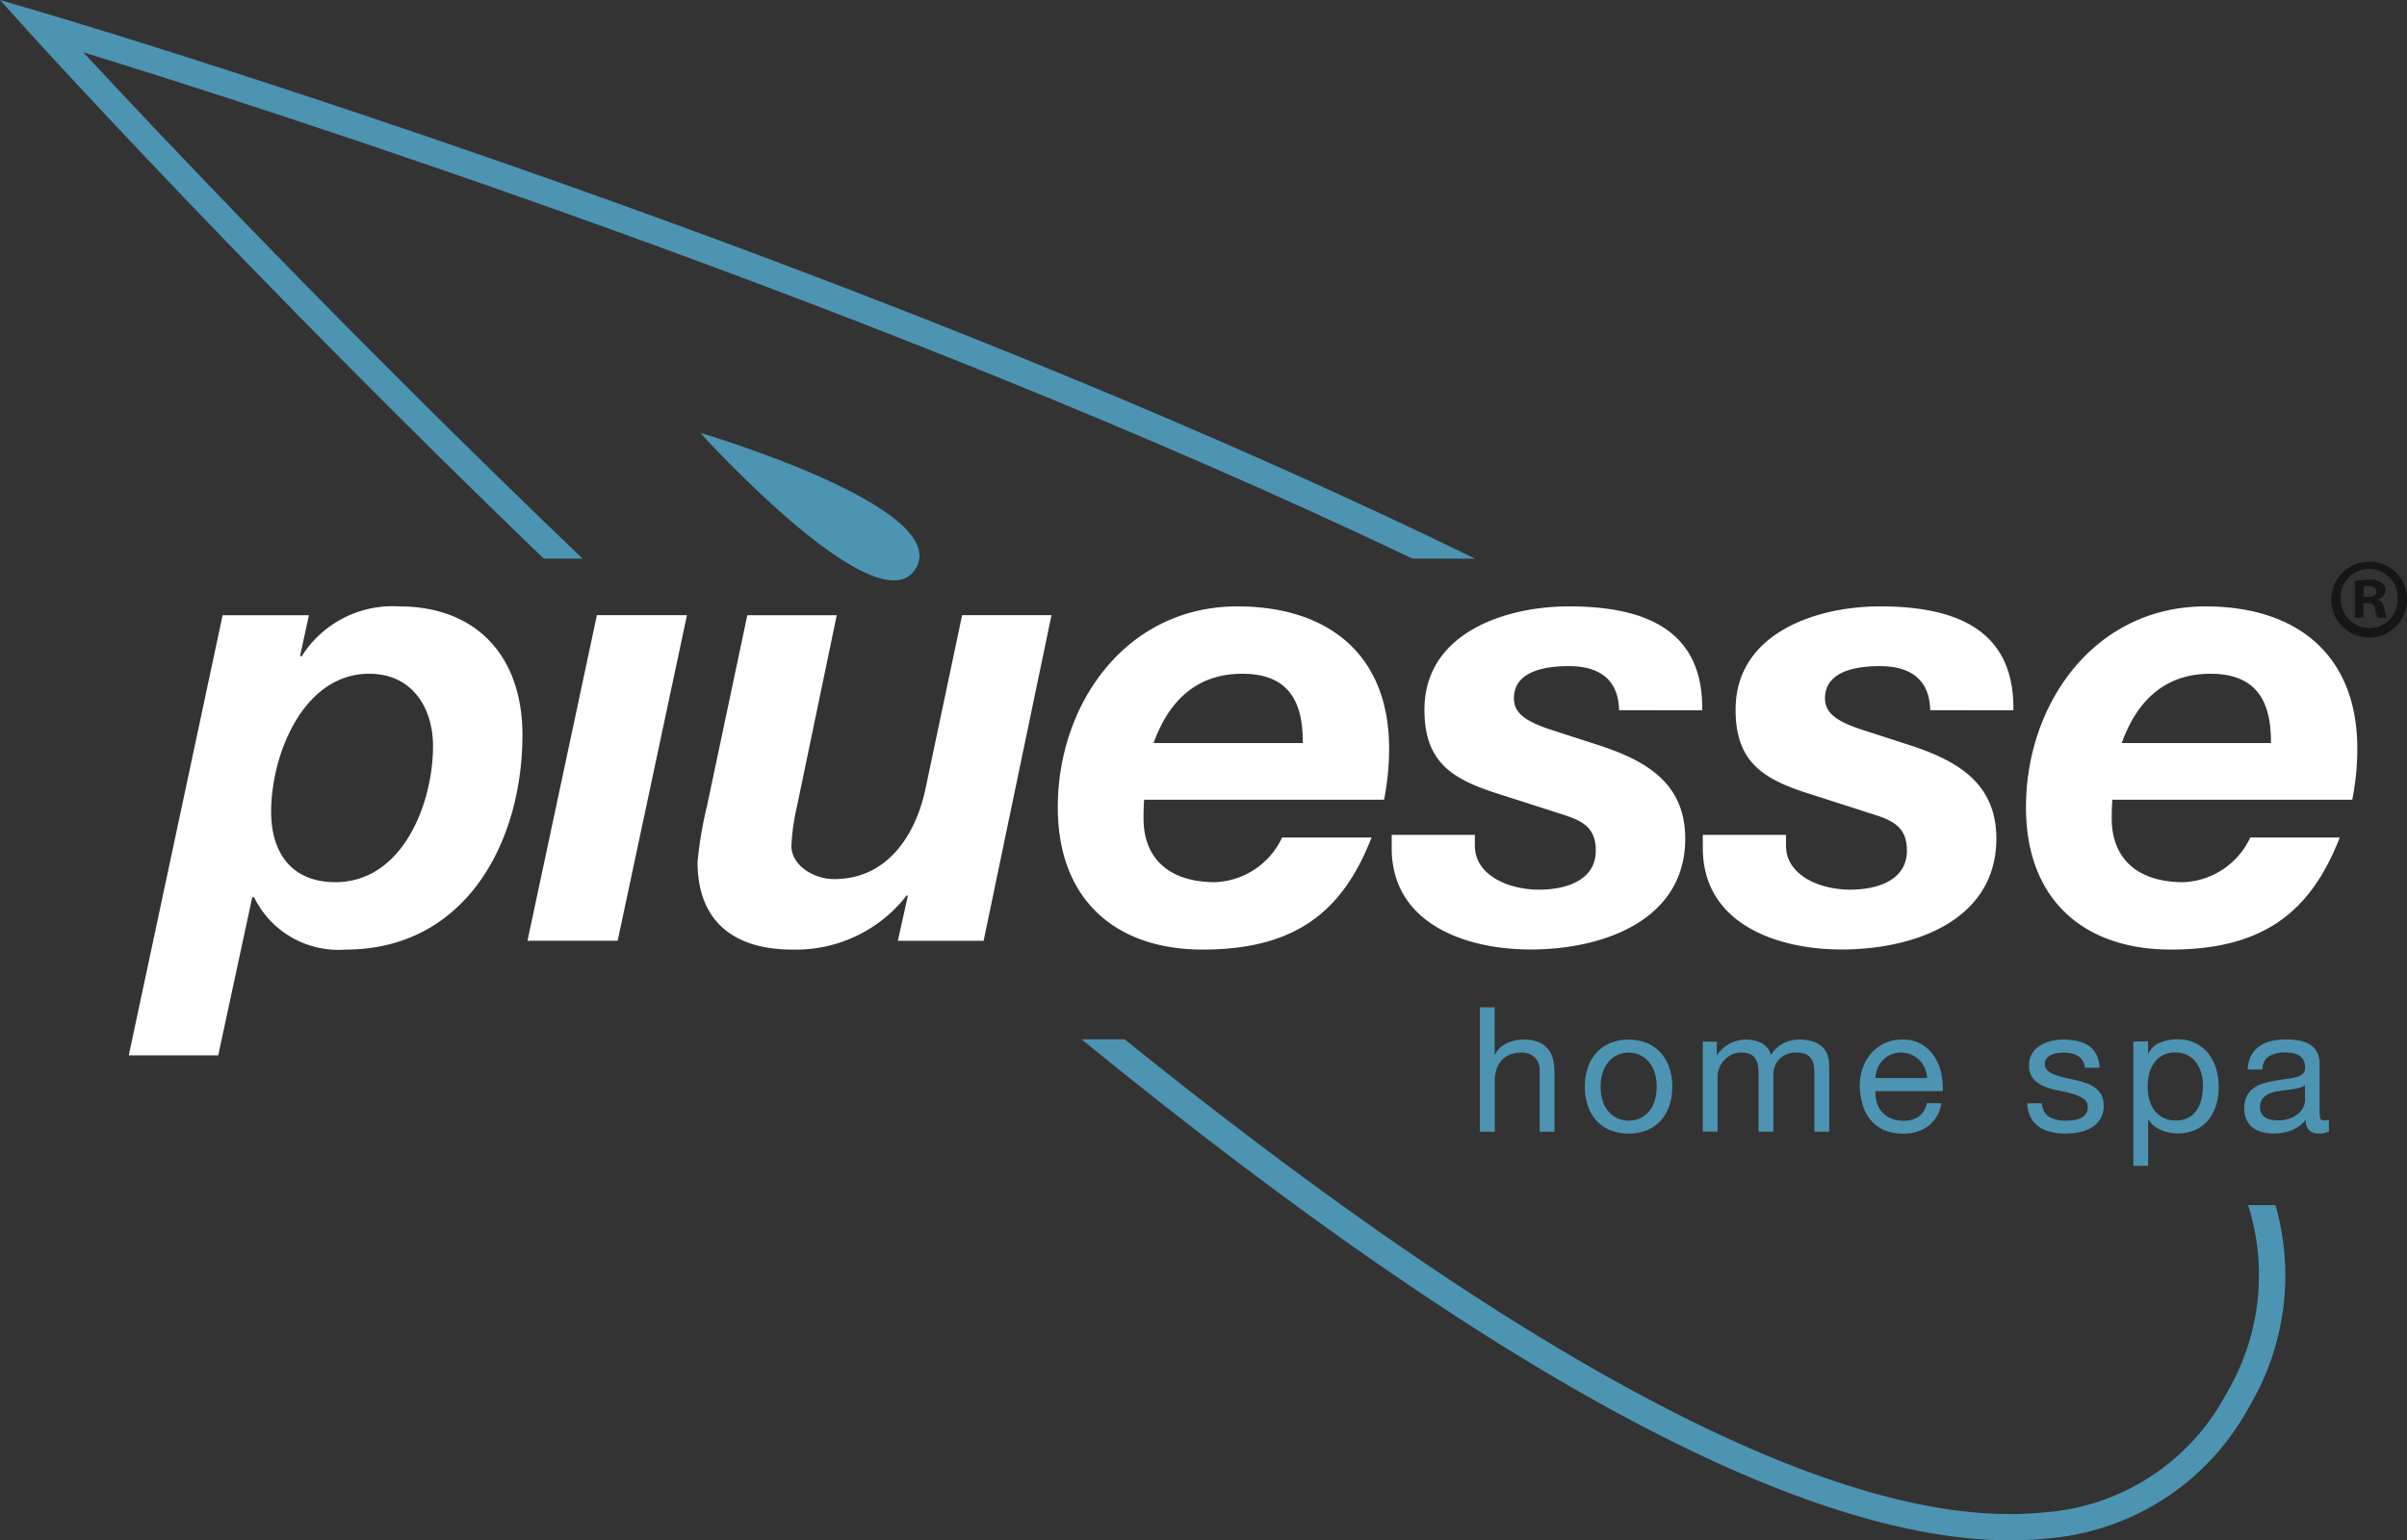 <svg id="Raggruppa_409" data-name="Raggruppa 409" xmlns="http://www.w3.org/2000/svg" width="111.163" height="71.161" viewBox="0 0 111.163 71.161">
  <rect x="0" y="0" width="111.163" height="71.161" fill="#333333" stroke="none"/>
  <g id="Raggruppa_412" data-name="Raggruppa 412">
    <path id="Tracciato_518" data-name="Tracciato 518" d="M53.234,201.514c1.949,0,2.938,1.542,2.938,3.345,0,2.647-1.4,6.283-4.509,6.283-2.007,0-2.967-1.338-2.967-3.258,0-2.589,1.455-6.371,4.538-6.371M42.121,219.142h4.131l1.571-7.3h.087a4.331,4.331,0,0,0,4.218,2.415c5.556,0,8.174-4.974,8.174-9.92,0-3.607-2.095-5.935-5.7-5.935a4.96,4.96,0,0,0-4.509,2.327l-.058-.058.407-1.862H46.455Zm18.414-5.294H64.7l3.2-15.04h-4.16Zm24.2-15.04H80.607l-1.687,8C78.483,208.9,77.2,211,74.7,211c-.96,0-1.978-.64-1.978-1.542a10.3,10.3,0,0,1,.262-1.833l1.833-8.814H70.687l-1.862,8.814a17.8,17.8,0,0,0-.436,2.589c0,2.618,1.542,4.043,4.393,4.043a6.478,6.478,0,0,0,5.265-2.5h.058l-.466,2.095H81.6Zm15.36,8.524a12.225,12.225,0,0,0,.233-2.356c0-4.364-2.822-6.574-7.011-6.574-5.12,0-8.291,4.48-8.291,9.28,0,4.276,2.676,6.574,6.691,6.574,4.334,0,6.487-1.8,7.8-5.178H95.385a3.572,3.572,0,0,1-3.083,2.065c-2.24,0-3.316-1.193-3.316-2.938,0-.233,0-.495.029-.873ZM89.45,204.714c.611-1.687,1.775-3.2,4.1-3.2,2.415,0,2.793,1.658,2.793,3.2Zm25.338-1.513c.058-3.869-2.88-4.8-6.168-4.8-2.909,0-6.661,1.222-6.661,4.771,0,2.356,1.193,3.171,3.258,3.84l3.171,1.018c.9.291,1.484.611,1.484,1.658,0,1.367-1.367,1.8-2.618,1.8-1.425,0-2.967-.669-2.967-2.036v-.495h-3.84v.611c0,3.52,3.462,4.684,6.4,4.684,3.461,0,7.156-1.4,7.156-5.12,0-2.531-1.745-3.578-3.956-4.305l-2.065-.669c-1.4-.436-1.891-.844-1.891-1.513,0-1.076,1.076-1.484,2.531-1.484,1.571,0,2.3.756,2.327,2.036Zm14.37,0c.058-3.869-2.88-4.8-6.167-4.8-2.909,0-6.662,1.222-6.662,4.771,0,2.356,1.193,3.171,3.258,3.84l3.171,1.018c.9.291,1.483.611,1.483,1.658,0,1.367-1.367,1.8-2.618,1.8-1.426,0-2.967-.669-2.967-2.036v-.495h-3.84v.611c0,3.52,3.462,4.684,6.4,4.684,3.462,0,7.156-1.4,7.156-5.12,0-2.531-1.745-3.578-3.956-4.305l-2.066-.669c-1.4-.436-1.891-.844-1.891-1.513,0-1.076,1.076-1.484,2.531-1.484,1.571,0,2.3.756,2.327,2.036Zm15.651,4.131a12.191,12.191,0,0,0,.233-2.356c0-4.364-2.822-6.574-7.011-6.574-5.12,0-8.291,4.48-8.291,9.28,0,4.276,2.676,6.574,6.691,6.574,4.334,0,6.487-1.8,7.8-5.178H140.1a3.572,3.572,0,0,1-3.084,2.065c-2.24,0-3.316-1.193-3.316-2.938,0-.233,0-.495.029-.873Zm-10.647-2.618c.611-1.687,1.774-3.2,4.1-3.2,2.415,0,2.793,1.658,2.793,3.2Z" transform="translate(-36.174 -170.388)" fill="#fff"/>
    <path id="Tracciato_519" data-name="Tracciato 519" d="M239.021,147.87c1.633-2.829-9.968-6.242-9.968-6.242s8.282,9.162,9.968,6.242" transform="translate(-196.713 -121.631)" fill="#4c94b2"/>
    <path id="Tracciato_520" data-name="Tracciato 520" d="M766.041,185.492a1.75,1.75,0,1,1-1.734-1.7,1.715,1.715,0,0,1,1.734,1.7m-3.063,0a1.326,1.326,0,0,0,1.329,1.36,1.3,1.3,0,0,0,1.3-1.35,1.315,1.315,0,1,0-2.627-.01m1.049.882h-.395v-1.7a4.648,4.648,0,0,1,.654-.052.9.9,0,0,1,.582.135.429.429,0,0,1,.177.363.441.441,0,0,1-.354.406v.021c.167.052.249.187.3.416a1.569,1.569,0,0,0,.125.415H764.7a1.352,1.352,0,0,1-.135-.415c-.031-.177-.135-.26-.353-.26h-.187Zm.011-.956h.187c.218,0,.394-.073.394-.249,0-.156-.114-.26-.363-.26a.926.926,0,0,0-.218.021Z" transform="translate(-654.878 -157.84)" fill="#161615"/>
    <path id="Tracciato_521" data-name="Tracciato 521" d="M484.749,329.6v2.2h.016a.909.909,0,0,1,.225-.326,1.319,1.319,0,0,1,.326-.217,1.681,1.681,0,0,1,.379-.124,1.9,1.9,0,0,1,.382-.041,1.792,1.792,0,0,1,.684.113,1.116,1.116,0,0,1,.442.313,1.17,1.17,0,0,1,.238.479,2.576,2.576,0,0,1,.069.616v2.735h-.684v-2.816a.826.826,0,0,0-.225-.612.839.839,0,0,0-.619-.226,1.391,1.391,0,0,0-.543.1,1.007,1.007,0,0,0-.382.273,1.17,1.17,0,0,0-.229.414,1.69,1.69,0,0,0-.077.519v2.349h-.684V329.6Z" transform="translate(-415.719 -283.067)" fill="#4c94b2"/>
    <path id="Tracciato_522" data-name="Tracciato 522" d="M519.251,342.995a1.389,1.389,0,0,0,.278.49,1.2,1.2,0,0,0,.414.3,1.265,1.265,0,0,0,1.005,0,1.2,1.2,0,0,0,.414-.3,1.4,1.4,0,0,0,.278-.49,2.3,2.3,0,0,0,0-1.344,1.446,1.446,0,0,0-.278-.495,1.174,1.174,0,0,0-.414-.306,1.258,1.258,0,0,0-1.005,0,1.171,1.171,0,0,0-.414.306,1.43,1.43,0,0,0-.278.495,2.285,2.285,0,0,0,0,1.344m-.7-1.529a1.946,1.946,0,0,1,.386-.692,1.82,1.82,0,0,1,.636-.462,2.328,2.328,0,0,1,1.742,0,1.828,1.828,0,0,1,.631.462,1.94,1.94,0,0,1,.386.692,2.758,2.758,0,0,1,.129.857,2.717,2.717,0,0,1-.129.853,1.946,1.946,0,0,1-.386.688,1.778,1.778,0,0,1-.631.458,2.381,2.381,0,0,1-1.742,0,1.771,1.771,0,0,1-.636-.458,1.952,1.952,0,0,1-.386-.688,2.735,2.735,0,0,1-.129-.853,2.776,2.776,0,0,1,.129-.857" transform="translate(-445.229 -292.117)" fill="#4c94b2"/>
    <path id="Tracciato_523" data-name="Tracciato 523" d="M557.651,340.24v.611h.016a1.619,1.619,0,0,1,2.043-.547.9.9,0,0,1,.443.547,1.451,1.451,0,0,1,.551-.523,1.556,1.556,0,0,1,.752-.185,2.18,2.18,0,0,1,.568.069,1.162,1.162,0,0,1,.433.213.964.964,0,0,1,.282.374,1.369,1.369,0,0,1,.1.551V344.4h-.684v-2.727a1.933,1.933,0,0,0-.032-.362.739.739,0,0,0-.12-.294.616.616,0,0,0-.246-.2.974.974,0,0,0-.406-.072,1.077,1.077,0,0,0-.8.289,1.045,1.045,0,0,0-.29.773v2.59h-.684v-2.727a1.77,1.77,0,0,0-.036-.37.784.784,0,0,0-.125-.294.582.582,0,0,0-.238-.193.922.922,0,0,0-.382-.068,1.017,1.017,0,0,0-.511.121,1.161,1.161,0,0,0-.539.639.993.993,0,0,0-.061.3v2.59h-.683V340.24Z" transform="translate(-478.362 -292.118)" fill="#4c94b2"/>
    <path id="Tracciato_524" data-name="Tracciato 524" d="M611.293,341.466a1.174,1.174,0,0,0-.25-.375,1.186,1.186,0,0,0-.37-.249,1.17,1.17,0,0,0-.471-.093,1.19,1.19,0,0,0-.479.093,1.116,1.116,0,0,0-.366.253,1.22,1.22,0,0,0-.242.375,1.42,1.42,0,0,0-.1.455h2.39a1.4,1.4,0,0,0-.109-.459m.165,2.671a1.89,1.89,0,0,1-1.175.354,2.132,2.132,0,0,1-.864-.161,1.7,1.7,0,0,1-.615-.451,1.909,1.909,0,0,1-.375-.692,3.342,3.342,0,0,1-.141-.877,2.509,2.509,0,0,1,.145-.87,2.074,2.074,0,0,1,.406-.683,1.852,1.852,0,0,1,.619-.451,1.9,1.9,0,0,1,.785-.16,1.7,1.7,0,0,1,.921.229,1.822,1.822,0,0,1,.588.583,2.314,2.314,0,0,1,.306.773,3.341,3.341,0,0,1,.068.8h-3.114a1.626,1.626,0,0,0,.065.519,1.164,1.164,0,0,0,.233.435,1.148,1.148,0,0,0,.41.3,1.419,1.419,0,0,0,.587.113,1.183,1.183,0,0,0,.712-.2.971.971,0,0,0,.366-.611h.676a1.666,1.666,0,0,1-.6,1.054" transform="translate(-522.402 -292.121)" fill="#4c94b2"/>
    <path id="Tracciato_525" data-name="Tracciato 525" d="M663.779,343.47a.726.726,0,0,0,.254.249,1.116,1.116,0,0,0,.354.132,1.978,1.978,0,0,0,.406.04,2.5,2.5,0,0,0,.338-.024,1.275,1.275,0,0,0,.326-.088.618.618,0,0,0,.245-.189.506.506,0,0,0,.1-.317.455.455,0,0,0-.2-.4,1.73,1.73,0,0,0-.5-.221q-.3-.085-.656-.153a3.358,3.358,0,0,1-.656-.193,1.356,1.356,0,0,1-.5-.35.912.912,0,0,1-.2-.628,1,1,0,0,1,.14-.539,1.152,1.152,0,0,1,.362-.367,1.676,1.676,0,0,1,.5-.209,2.29,2.29,0,0,1,.551-.068,3.3,3.3,0,0,1,.652.06,1.532,1.532,0,0,1,.527.209,1.081,1.081,0,0,1,.365.4,1.524,1.524,0,0,1,.161.632h-.684a.7.7,0,0,0-.1-.334.686.686,0,0,0-.225-.213,1.011,1.011,0,0,0-.3-.116,1.506,1.506,0,0,0-.334-.037,2.093,2.093,0,0,0-.31.024,1.071,1.071,0,0,0-.285.085.58.58,0,0,0-.209.161.4.4,0,0,0-.08.261.384.384,0,0,0,.124.294,1,1,0,0,0,.318.193,2.823,2.823,0,0,0,.434.129q.242.052.483.109c.172.038.339.084.5.137a1.665,1.665,0,0,1,.434.213,1.031,1.031,0,0,1,.306.333.978.978,0,0,1,.117.5,1.159,1.159,0,0,1-.157.628,1.215,1.215,0,0,1-.411.4,1.718,1.718,0,0,1-.571.213,3.4,3.4,0,0,1-.631.06,2.932,2.932,0,0,1-.66-.073,1.6,1.6,0,0,1-.555-.237,1.2,1.2,0,0,1-.386-.435,1.507,1.507,0,0,1-.162-.655h.684a.76.76,0,0,0,.1.382" transform="translate(-569.381 -292.118)" fill="#4c94b2"/>
    <path id="Tracciato_526" data-name="Tracciato 526" d="M700.953,341.716a1.528,1.528,0,0,0-.233-.5,1.134,1.134,0,0,0-.4-.346,1.219,1.219,0,0,0-.575-.129,1.126,1.126,0,0,0-.982.495,1.506,1.506,0,0,0-.221.5,2.434,2.434,0,0,0,0,1.162,1.477,1.477,0,0,0,.229.5,1.174,1.174,0,0,0,.406.35,1.274,1.274,0,0,0,.6.133,1.169,1.169,0,0,0,.592-.137,1.092,1.092,0,0,0,.382-.362,1.569,1.569,0,0,0,.209-.515,2.718,2.718,0,0,0,.065-.6,2.113,2.113,0,0,0-.077-.567m-2.458-1.476v.563h.016a1.026,1.026,0,0,1,.531-.5,1.991,1.991,0,0,1,.8-.157,1.883,1.883,0,0,1,.841.177,1.705,1.705,0,0,1,.595.479,2.1,2.1,0,0,1,.359.7,2.861,2.861,0,0,1,.121.837,2.949,2.949,0,0,1-.117.837,1.978,1.978,0,0,1-.354.688,1.669,1.669,0,0,1-.595.463,1.943,1.943,0,0,1-.833.169,2.049,2.049,0,0,1-.342-.033,1.938,1.938,0,0,1-.374-.1,1.451,1.451,0,0,1-.35-.2,1.078,1.078,0,0,1-.278-.31h-.016v2.14h-.684V340.24Z" transform="translate(-599.286 -292.118)" fill="#4c94b2"/>
    <path id="Tracciato_527" data-name="Tracciato 527" d="M736.905,342.255a.843.843,0,0,1-.338.14c-.139.03-.285.054-.438.072s-.307.04-.462.064a1.711,1.711,0,0,0-.418.116.755.755,0,0,0-.3.228.633.633,0,0,0-.117.4.548.548,0,0,0,.069.284.561.561,0,0,0,.177.189.757.757,0,0,0,.254.1,1.411,1.411,0,0,0,.306.032,1.628,1.628,0,0,0,.579-.092,1.219,1.219,0,0,0,.394-.232.916.916,0,0,0,.225-.3.772.772,0,0,0,.072-.308Zm1.11,2.132a.966.966,0,0,1-.491.1.588.588,0,0,1-.423-.149.646.646,0,0,1-.156-.487,1.635,1.635,0,0,1-.656.487,2.263,2.263,0,0,1-1.343.084,1.238,1.238,0,0,1-.439-.2.971.971,0,0,1-.294-.358,1.212,1.212,0,0,1-.109-.535,1.227,1.227,0,0,1,.121-.58,1.057,1.057,0,0,1,.318-.366,1.469,1.469,0,0,1,.45-.213c.169-.048.342-.088.519-.12s.366-.065.535-.085a2.944,2.944,0,0,0,.447-.08.751.751,0,0,0,.305-.153.373.373,0,0,0,.113-.294.682.682,0,0,0-.084-.361.578.578,0,0,0-.218-.209.871.871,0,0,0-.3-.1,2.247,2.247,0,0,0-.326-.025,1.444,1.444,0,0,0-.724.166.7.7,0,0,0-.314.623h-.683a1.477,1.477,0,0,1,.16-.651,1.227,1.227,0,0,1,.386-.431,1.621,1.621,0,0,1,.551-.238,2.923,2.923,0,0,1,.664-.072,3.954,3.954,0,0,1,.559.04,1.471,1.471,0,0,1,.5.165.964.964,0,0,1,.363.349,1.114,1.114,0,0,1,.137.586v2.136a1.646,1.646,0,0,0,.027.353c.019.075.083.112.19.112a.812.812,0,0,0,.209-.032Z" transform="translate(-630.456 -292.121)" fill="#4c94b2"/>
    <path id="Tracciato_528" data-name="Tracciato 528" d="M407.656,347.724a10.722,10.722,0,0,1-1.016,8.73,10.365,10.365,0,0,1-8.363,5.461c-10.414,1.111-26.6-9.024-42.508-21.849h-1.988c18.848,15.374,33.232,23.146,42.885,23.146a16.462,16.462,0,0,0,1.739-.089,11.649,11.649,0,0,0,9.287-6.062,11.845,11.845,0,0,0,1.226-9.337Z" transform="translate(-303.83 -292.052)" fill="#4c94b2"/>
    <path id="Tracciato_529" data-name="Tracciato 529" d="M25.113,25.808h1.793C15.919,15.289,7.212,6.049,3.847,2.417,11.8,4.865,40.519,14.024,65.234,25.808h2.889q-8.49-4.146-18.873-8.437C25.283,7.471,2.295.675,2.065.608L0,0,1.443,1.6c.127.141,10.071,11.11,23.67,24.211" fill="#4c94b2"/>
  </g>
</svg>
